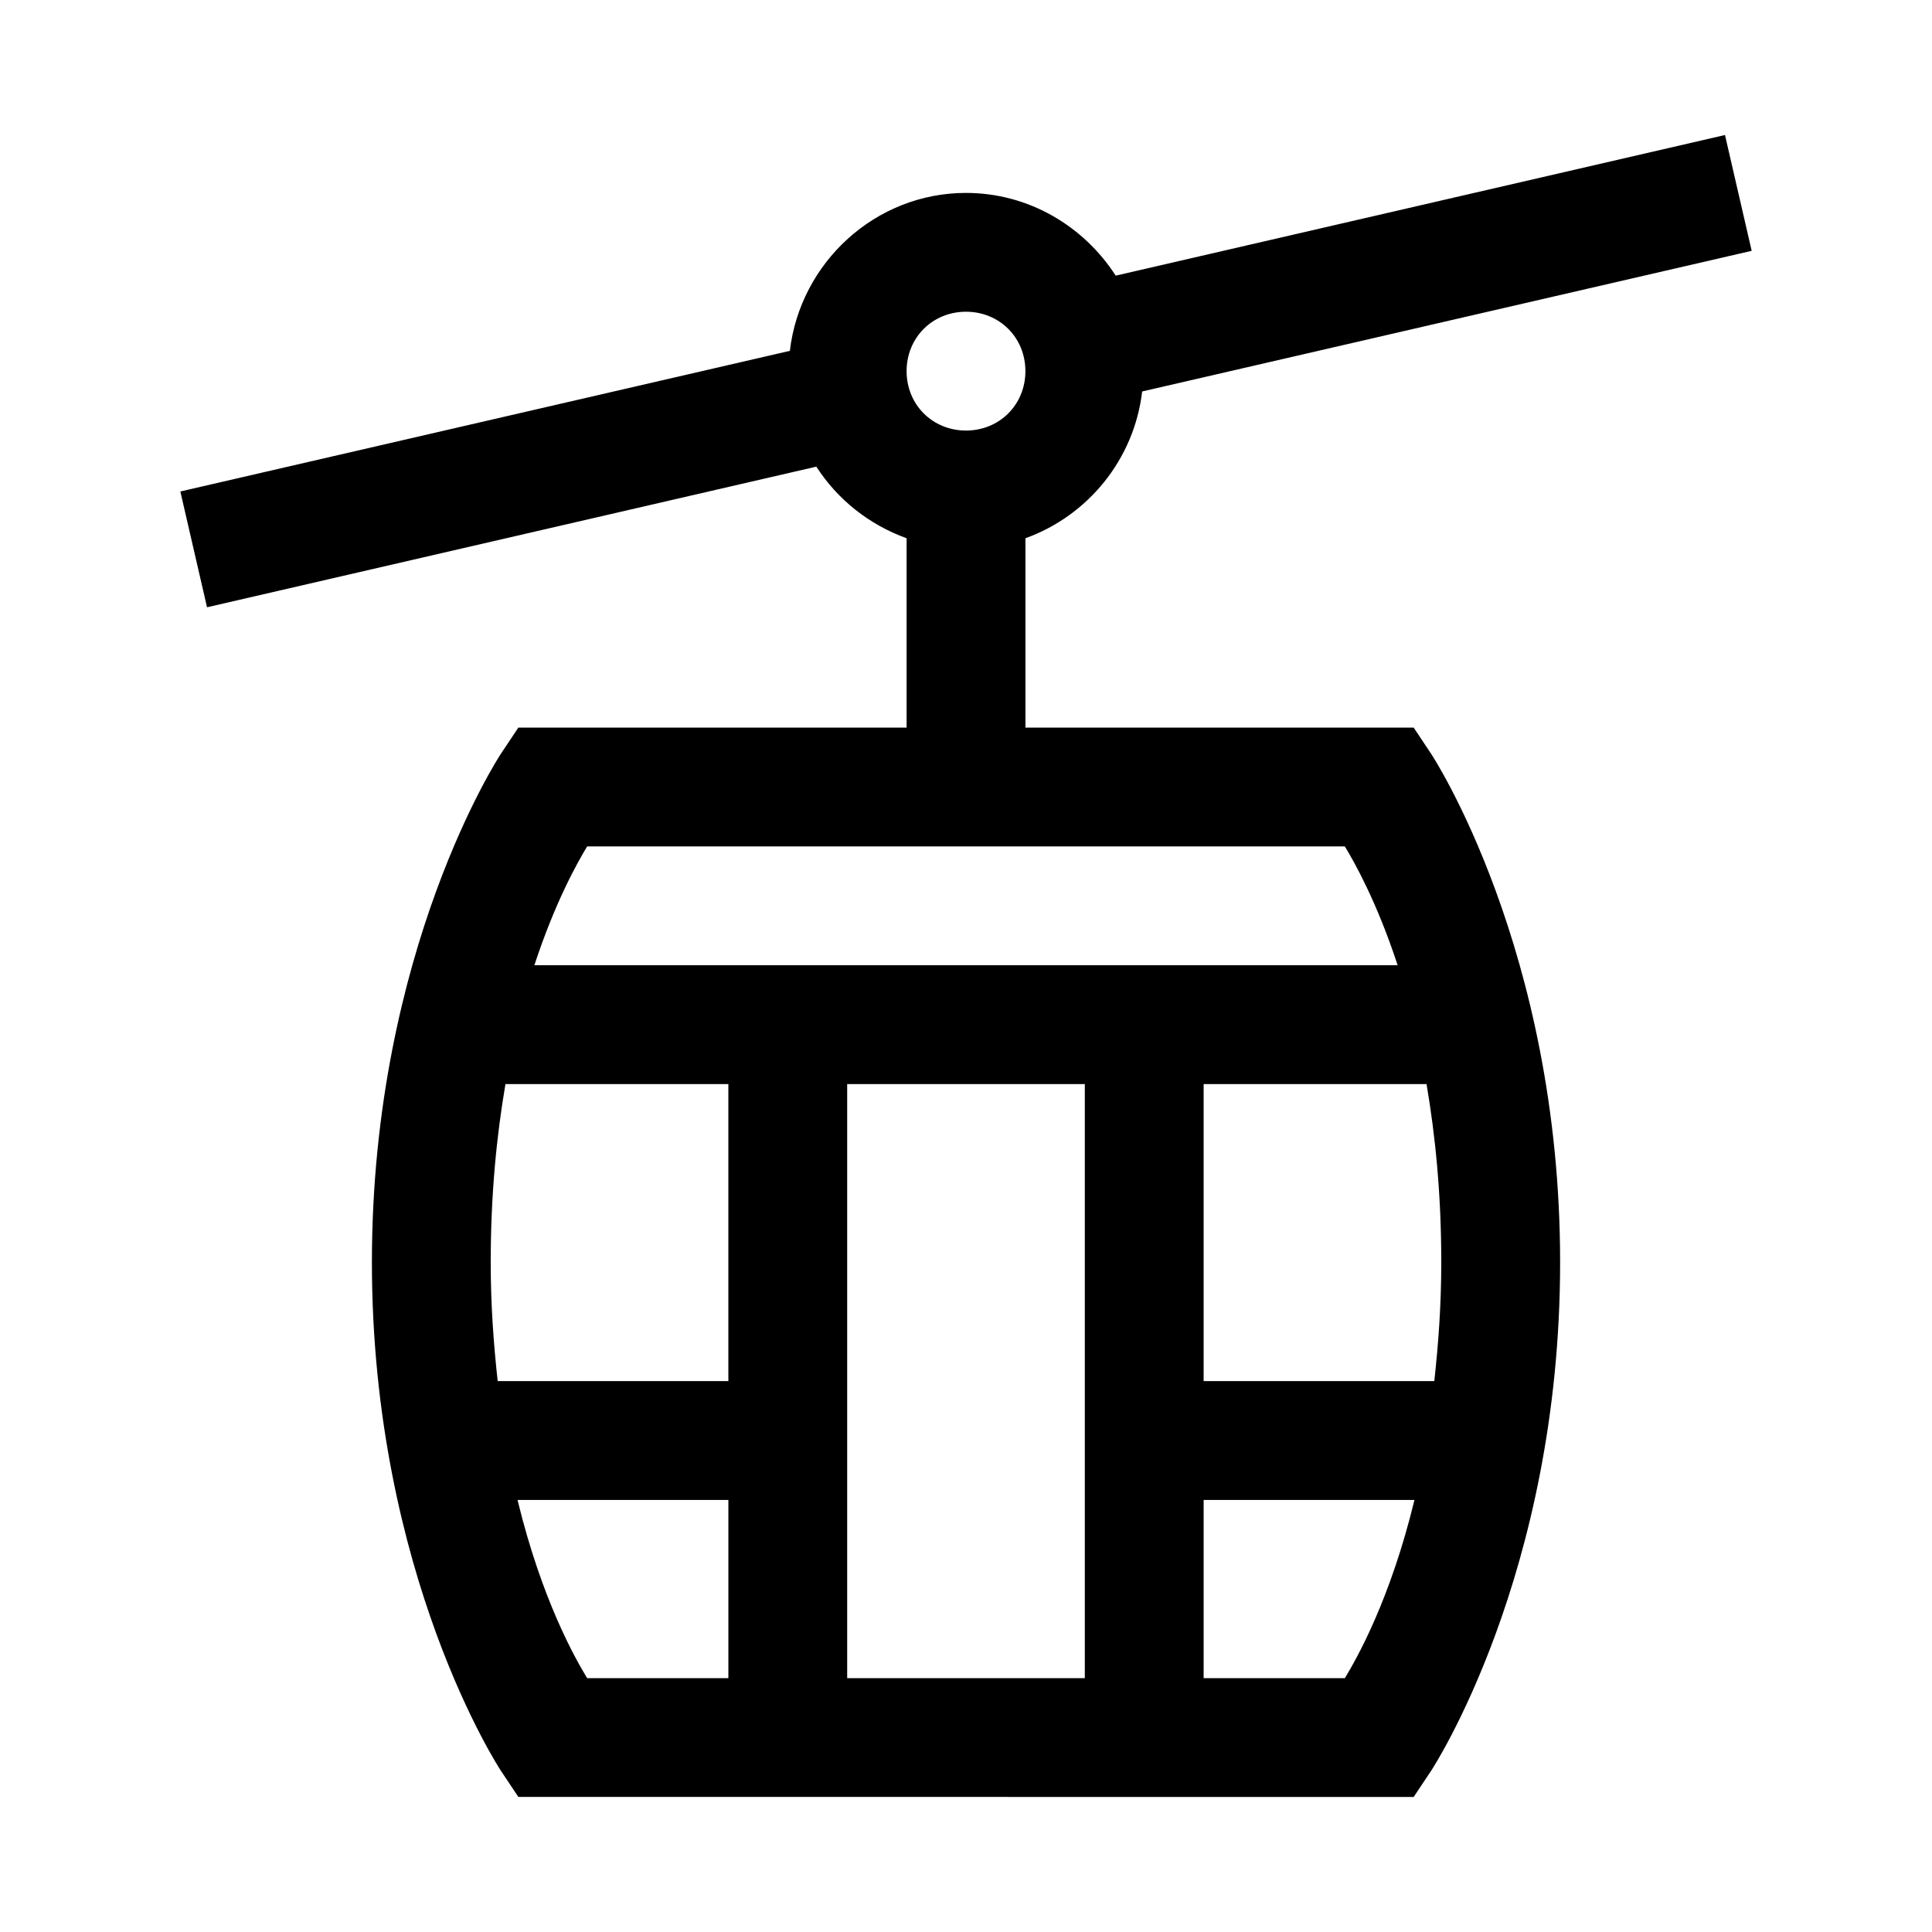 <?xml version="1.0" encoding="UTF-8"?>
<!-- Uploaded to: SVG Repo, www.svgrepo.com, Generator: SVG Repo Mixer Tools -->
<svg fill="#000000" width="800px" height="800px" version="1.1" viewBox="144 144 512 512" xmlns="http://www.w3.org/2000/svg">
 <path d="m601.14 179.78-161.47 37.27c-8.434-13.109-23.07-21.926-39.668-21.926-24.059 0-43.941 18.473-46.68 41.852l-161.53 37.27 7.074 30.688 161.47-37.27c5.617 8.734 14.027 15.406 23.922 18.973v50.184h-102.89l-4.676 7.012s-34.133 51.766-34.133 134.68 34.133 134.68 34.133 134.68l4.676 7.012 237.27 0.004 4.676-7.012s34.133-51.766 34.133-134.68-34.133-134.68-34.133-134.68l-4.676-7.012h-102.89v-50.184c16.574-5.977 28.828-20.902 30.934-38.898l161.53-37.27zm-201.14 46.832c8.883 0 15.742 6.863 15.742 15.746s-6.863 15.742-15.742 15.742c-8.883 0-15.742-6.863-15.742-15.742 0-8.883 6.863-15.746 15.742-15.746zm-100.4 141.7h200.8c2.477 4.082 8.445 14.59 13.992 31.488h-228.78c5.547-16.898 11.512-27.406 13.992-31.488zm-21.648 62.977h59.07v78.719h-61.133c-1.055-9.691-1.844-19.965-1.844-31.488 0-18.059 1.582-33.648 3.906-47.23zm90.559 0h62.977v157.44h-62.977zm94.465 0h59.07c2.324 13.582 3.906 29.172 3.906 47.23 0 11.523-0.793 21.797-1.844 31.488h-61.133zm-181.82 110.21h55.871v47.23l-37.426 0.004c-3.176-5.231-12.047-20.809-18.449-47.23zm181.82 0h55.871c-6.406 26.422-15.277 42.004-18.449 47.23l-37.422 0.004z"/>
</svg>